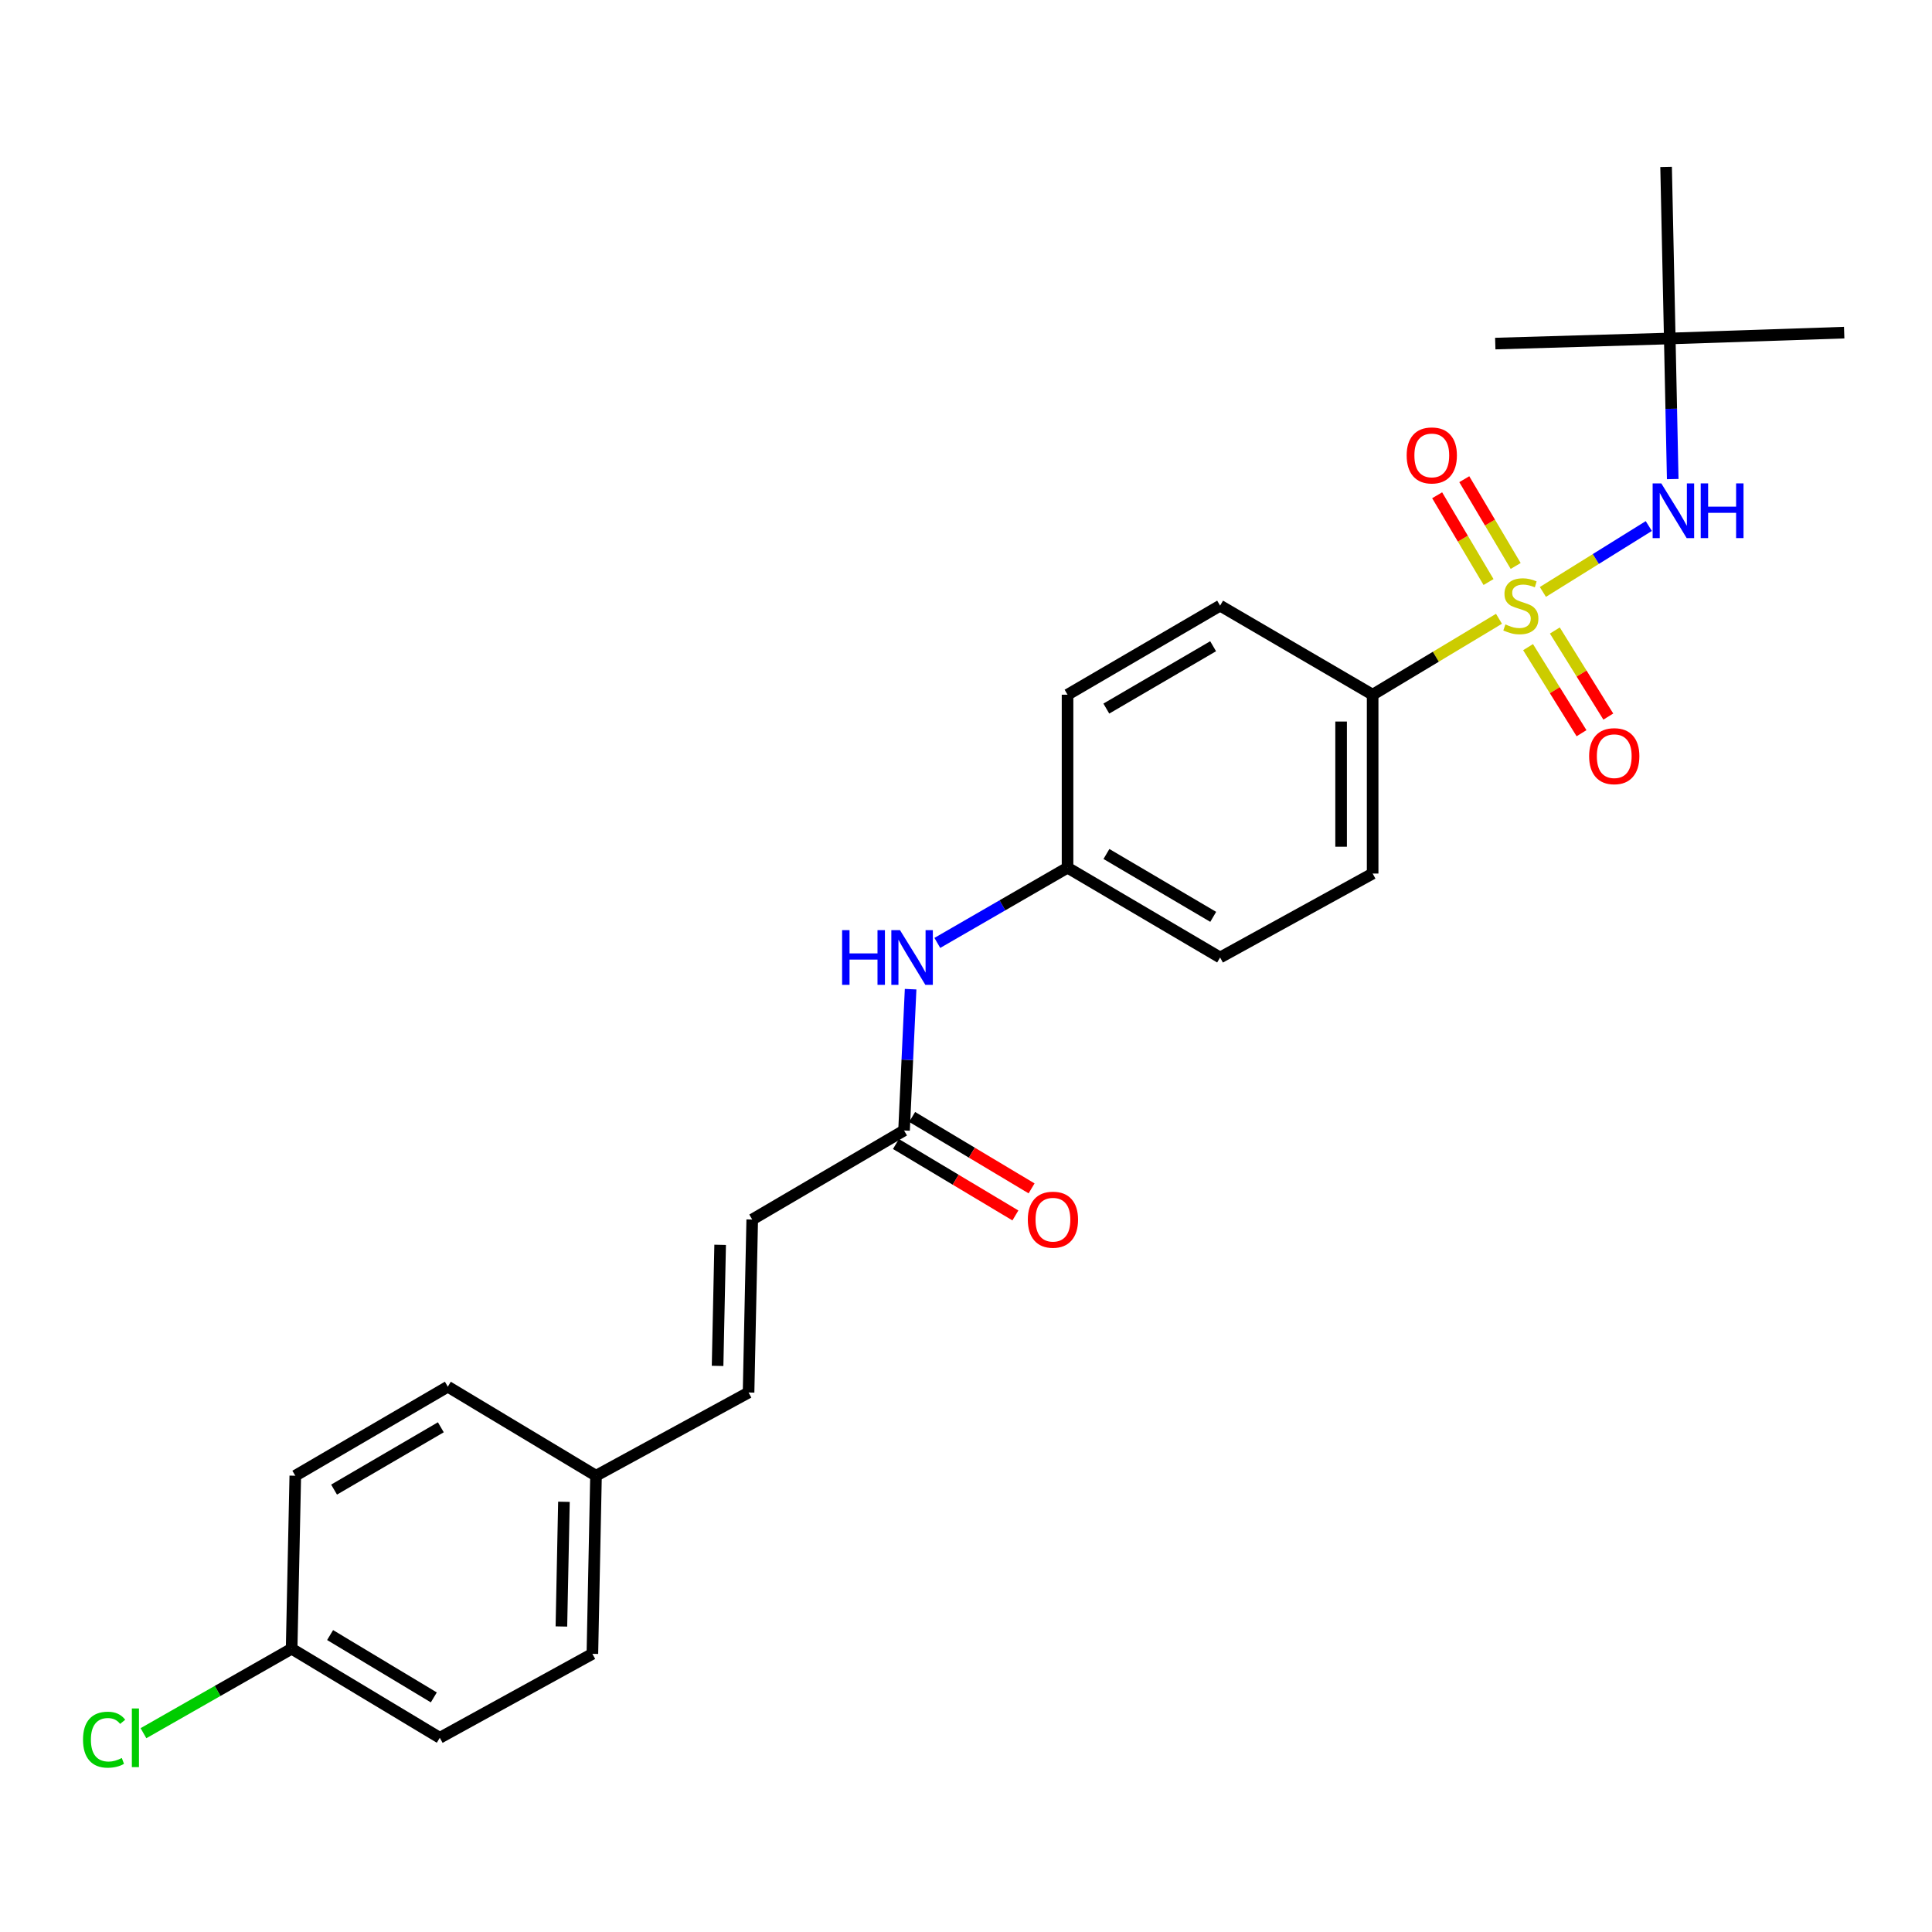 <?xml version='1.0' encoding='iso-8859-1'?>
<svg version='1.1' baseProfile='full'
              xmlns='http://www.w3.org/2000/svg'
                      xmlns:rdkit='http://www.rdkit.org/xml'
                      xmlns:xlink='http://www.w3.org/1999/xlink'
                  xml:space='preserve'
width='1000px' height='1000px' viewBox='0 0 1000 1000'>
<!-- END OF HEADER -->
<rect style='opacity:1.0;fill:#FFFFFF;stroke:none' width='1000' height='1000' x='0' y='0'> </rect>
<path class='bond-0' d='M 798.595,306.385 L 826.005,289.333' style='fill:none;fill-rule:evenodd;stroke:#CCCC00;stroke-width:6px;stroke-linecap:butt;stroke-linejoin:miter;stroke-opacity:1' />
<path class='bond-0' d='M 826.005,289.333 L 853.415,272.28' style='fill:none;fill-rule:evenodd;stroke:#0000FF;stroke-width:6px;stroke-linecap:butt;stroke-linejoin:miter;stroke-opacity:1' />
<path class='bond-1' d='M 775.873,320.282 L 743.175,339.932' style='fill:none;fill-rule:evenodd;stroke:#CCCC00;stroke-width:6px;stroke-linecap:butt;stroke-linejoin:miter;stroke-opacity:1' />
<path class='bond-1' d='M 743.175,339.932 L 710.477,359.581' style='fill:none;fill-rule:evenodd;stroke:#000000;stroke-width:6px;stroke-linecap:butt;stroke-linejoin:miter;stroke-opacity:1' />
<path class='bond-3' d='M 784.51,292.94 L 771.21,270.485' style='fill:none;fill-rule:evenodd;stroke:#CCCC00;stroke-width:6px;stroke-linecap:butt;stroke-linejoin:miter;stroke-opacity:1' />
<path class='bond-3' d='M 771.21,270.485 L 757.911,248.03' style='fill:none;fill-rule:evenodd;stroke:#FF0000;stroke-width:6px;stroke-linecap:butt;stroke-linejoin:miter;stroke-opacity:1' />
<path class='bond-3' d='M 770.466,301.258 L 757.167,278.803' style='fill:none;fill-rule:evenodd;stroke:#CCCC00;stroke-width:6px;stroke-linecap:butt;stroke-linejoin:miter;stroke-opacity:1' />
<path class='bond-3' d='M 757.167,278.803 L 743.867,256.347' style='fill:none;fill-rule:evenodd;stroke:#FF0000;stroke-width:6px;stroke-linecap:butt;stroke-linejoin:miter;stroke-opacity:1' />
<path class='bond-4' d='M 790.923,334.957 L 804.759,357.234' style='fill:none;fill-rule:evenodd;stroke:#CCCC00;stroke-width:6px;stroke-linecap:butt;stroke-linejoin:miter;stroke-opacity:1' />
<path class='bond-4' d='M 804.759,357.234 L 818.595,379.51' style='fill:none;fill-rule:evenodd;stroke:#FF0000;stroke-width:6px;stroke-linecap:butt;stroke-linejoin:miter;stroke-opacity:1' />
<path class='bond-4' d='M 804.788,326.345 L 818.624,348.622' style='fill:none;fill-rule:evenodd;stroke:#CCCC00;stroke-width:6px;stroke-linecap:butt;stroke-linejoin:miter;stroke-opacity:1' />
<path class='bond-4' d='M 818.624,348.622 L 832.46,370.899' style='fill:none;fill-rule:evenodd;stroke:#FF0000;stroke-width:6px;stroke-linecap:butt;stroke-linejoin:miter;stroke-opacity:1' />
<path class='bond-8' d='M 865.799,247.971 L 865.033,211.584' style='fill:none;fill-rule:evenodd;stroke:#0000FF;stroke-width:6px;stroke-linecap:butt;stroke-linejoin:miter;stroke-opacity:1' />
<path class='bond-8' d='M 865.033,211.584 L 864.267,175.197' style='fill:none;fill-rule:evenodd;stroke:#000000;stroke-width:6px;stroke-linecap:butt;stroke-linejoin:miter;stroke-opacity:1' />
<path class='bond-10' d='M 710.477,359.581 L 710.477,452.145' style='fill:none;fill-rule:evenodd;stroke:#000000;stroke-width:6px;stroke-linecap:butt;stroke-linejoin:miter;stroke-opacity:1' />
<path class='bond-10' d='M 694.155,373.466 L 694.155,438.261' style='fill:none;fill-rule:evenodd;stroke:#000000;stroke-width:6px;stroke-linecap:butt;stroke-linejoin:miter;stroke-opacity:1' />
<path class='bond-11' d='M 710.477,359.581 L 631.524,313.481' style='fill:none;fill-rule:evenodd;stroke:#000000;stroke-width:6px;stroke-linecap:butt;stroke-linejoin:miter;stroke-opacity:1' />
<path class='bond-2' d='M 467.932,585.134 L 469.631,548.566' style='fill:none;fill-rule:evenodd;stroke:#000000;stroke-width:6px;stroke-linecap:butt;stroke-linejoin:miter;stroke-opacity:1' />
<path class='bond-2' d='M 469.631,548.566 L 471.331,511.999' style='fill:none;fill-rule:evenodd;stroke:#0000FF;stroke-width:6px;stroke-linecap:butt;stroke-linejoin:miter;stroke-opacity:1' />
<path class='bond-5' d='M 467.932,585.134 L 389.35,631.225' style='fill:none;fill-rule:evenodd;stroke:#000000;stroke-width:6px;stroke-linecap:butt;stroke-linejoin:miter;stroke-opacity:1' />
<path class='bond-9' d='M 463.743,592.138 L 494.654,610.625' style='fill:none;fill-rule:evenodd;stroke:#000000;stroke-width:6px;stroke-linecap:butt;stroke-linejoin:miter;stroke-opacity:1' />
<path class='bond-9' d='M 494.654,610.625 L 525.565,629.112' style='fill:none;fill-rule:evenodd;stroke:#FF0000;stroke-width:6px;stroke-linecap:butt;stroke-linejoin:miter;stroke-opacity:1' />
<path class='bond-9' d='M 472.12,578.13 L 503.032,596.617' style='fill:none;fill-rule:evenodd;stroke:#000000;stroke-width:6px;stroke-linecap:butt;stroke-linejoin:miter;stroke-opacity:1' />
<path class='bond-9' d='M 503.032,596.617 L 533.943,615.104' style='fill:none;fill-rule:evenodd;stroke:#FF0000;stroke-width:6px;stroke-linecap:butt;stroke-linejoin:miter;stroke-opacity:1' />
<path class='bond-6' d='M 389.35,631.225 L 387.455,720.761' style='fill:none;fill-rule:evenodd;stroke:#000000;stroke-width:6px;stroke-linecap:butt;stroke-linejoin:miter;stroke-opacity:1' />
<path class='bond-6' d='M 372.748,644.31 L 371.421,706.985' style='fill:none;fill-rule:evenodd;stroke:#000000;stroke-width:6px;stroke-linecap:butt;stroke-linejoin:miter;stroke-opacity:1' />
<path class='bond-13' d='M 387.455,720.761 L 308.493,763.833' style='fill:none;fill-rule:evenodd;stroke:#000000;stroke-width:6px;stroke-linecap:butt;stroke-linejoin:miter;stroke-opacity:1' />
<path class='bond-7' d='M 485.157,488.052 L 518.859,468.585' style='fill:none;fill-rule:evenodd;stroke:#0000FF;stroke-width:6px;stroke-linecap:butt;stroke-linejoin:miter;stroke-opacity:1' />
<path class='bond-7' d='M 518.859,468.585 L 552.561,449.117' style='fill:none;fill-rule:evenodd;stroke:#000000;stroke-width:6px;stroke-linecap:butt;stroke-linejoin:miter;stroke-opacity:1' />
<path class='bond-22' d='M 864.267,175.197 L 862.371,86.405' style='fill:none;fill-rule:evenodd;stroke:#000000;stroke-width:6px;stroke-linecap:butt;stroke-linejoin:miter;stroke-opacity:1' />
<path class='bond-23' d='M 864.267,175.197 L 773.951,177.836' style='fill:none;fill-rule:evenodd;stroke:#000000;stroke-width:6px;stroke-linecap:butt;stroke-linejoin:miter;stroke-opacity:1' />
<path class='bond-24' d='M 864.267,175.197 L 954.545,172.168' style='fill:none;fill-rule:evenodd;stroke:#000000;stroke-width:6px;stroke-linecap:butt;stroke-linejoin:miter;stroke-opacity:1' />
<path class='bond-16' d='M 710.477,452.145 L 631.524,495.598' style='fill:none;fill-rule:evenodd;stroke:#000000;stroke-width:6px;stroke-linecap:butt;stroke-linejoin:miter;stroke-opacity:1' />
<path class='bond-15' d='M 631.524,313.481 L 552.561,359.581' style='fill:none;fill-rule:evenodd;stroke:#000000;stroke-width:6px;stroke-linecap:butt;stroke-linejoin:miter;stroke-opacity:1' />
<path class='bond-15' d='M 627.909,334.491 L 572.635,366.762' style='fill:none;fill-rule:evenodd;stroke:#000000;stroke-width:6px;stroke-linecap:butt;stroke-linejoin:miter;stroke-opacity:1' />
<path class='bond-12' d='M 552.561,449.117 L 552.561,359.581' style='fill:none;fill-rule:evenodd;stroke:#000000;stroke-width:6px;stroke-linecap:butt;stroke-linejoin:miter;stroke-opacity:1' />
<path class='bond-25' d='M 552.561,449.117 L 631.524,495.598' style='fill:none;fill-rule:evenodd;stroke:#000000;stroke-width:6px;stroke-linecap:butt;stroke-linejoin:miter;stroke-opacity:1' />
<path class='bond-25' d='M 572.686,442.023 L 627.959,474.56' style='fill:none;fill-rule:evenodd;stroke:#000000;stroke-width:6px;stroke-linecap:butt;stroke-linejoin:miter;stroke-opacity:1' />
<path class='bond-18' d='M 308.493,763.833 L 231.788,717.75' style='fill:none;fill-rule:evenodd;stroke:#000000;stroke-width:6px;stroke-linecap:butt;stroke-linejoin:miter;stroke-opacity:1' />
<path class='bond-19' d='M 308.493,763.833 L 306.616,856.025' style='fill:none;fill-rule:evenodd;stroke:#000000;stroke-width:6px;stroke-linecap:butt;stroke-linejoin:miter;stroke-opacity:1' />
<path class='bond-19' d='M 291.892,777.329 L 290.579,841.864' style='fill:none;fill-rule:evenodd;stroke:#000000;stroke-width:6px;stroke-linecap:butt;stroke-linejoin:miter;stroke-opacity:1' />
<path class='bond-14' d='M 150.949,853.377 L 227.635,899.478' style='fill:none;fill-rule:evenodd;stroke:#000000;stroke-width:6px;stroke-linecap:butt;stroke-linejoin:miter;stroke-opacity:1' />
<path class='bond-14' d='M 170.861,846.303 L 224.542,878.574' style='fill:none;fill-rule:evenodd;stroke:#000000;stroke-width:6px;stroke-linecap:butt;stroke-linejoin:miter;stroke-opacity:1' />
<path class='bond-17' d='M 150.949,853.377 L 112.604,875.239' style='fill:none;fill-rule:evenodd;stroke:#000000;stroke-width:6px;stroke-linecap:butt;stroke-linejoin:miter;stroke-opacity:1' />
<path class='bond-17' d='M 112.604,875.239 L 74.258,897.102' style='fill:none;fill-rule:evenodd;stroke:#00CC00;stroke-width:6px;stroke-linecap:butt;stroke-linejoin:miter;stroke-opacity:1' />
<path class='bond-26' d='M 150.949,853.377 L 152.844,763.833' style='fill:none;fill-rule:evenodd;stroke:#000000;stroke-width:6px;stroke-linecap:butt;stroke-linejoin:miter;stroke-opacity:1' />
<path class='bond-21' d='M 231.788,717.75 L 152.844,763.833' style='fill:none;fill-rule:evenodd;stroke:#000000;stroke-width:6px;stroke-linecap:butt;stroke-linejoin:miter;stroke-opacity:1' />
<path class='bond-21' d='M 228.175,738.759 L 172.914,771.016' style='fill:none;fill-rule:evenodd;stroke:#000000;stroke-width:6px;stroke-linecap:butt;stroke-linejoin:miter;stroke-opacity:1' />
<path class='bond-20' d='M 306.616,856.025 L 227.635,899.478' style='fill:none;fill-rule:evenodd;stroke:#000000;stroke-width:6px;stroke-linecap:butt;stroke-linejoin:miter;stroke-opacity:1' />
<path  class='atom-0' d='M 779.19 323.201
Q 779.51 323.321, 780.83 323.881
Q 782.15 324.441, 783.59 324.801
Q 785.07 325.121, 786.51 325.121
Q 789.19 325.121, 790.75 323.841
Q 792.31 322.521, 792.31 320.241
Q 792.31 318.681, 791.51 317.721
Q 790.75 316.761, 789.55 316.241
Q 788.35 315.721, 786.35 315.121
Q 783.83 314.361, 782.31 313.641
Q 780.83 312.921, 779.75 311.401
Q 778.71 309.881, 778.71 307.321
Q 778.71 303.761, 781.11 301.561
Q 783.55 299.361, 788.35 299.361
Q 791.63 299.361, 795.35 300.921
L 794.43 304.001
Q 791.03 302.601, 788.47 302.601
Q 785.71 302.601, 784.19 303.761
Q 782.67 304.881, 782.71 306.841
Q 782.71 308.361, 783.47 309.281
Q 784.27 310.201, 785.39 310.721
Q 786.55 311.241, 788.47 311.841
Q 791.03 312.641, 792.55 313.441
Q 794.07 314.241, 795.15 315.881
Q 796.27 317.481, 796.27 320.241
Q 796.27 324.161, 793.63 326.281
Q 791.03 328.361, 786.67 328.361
Q 784.15 328.361, 782.23 327.801
Q 780.35 327.281, 778.11 326.361
L 779.19 323.201
' fill='#CCCC00'/>
<path  class='atom-1' d='M 859.884 250.201
L 869.164 265.201
Q 870.084 266.681, 871.564 269.361
Q 873.044 272.041, 873.124 272.201
L 873.124 250.201
L 876.884 250.201
L 876.884 278.521
L 873.004 278.521
L 863.044 262.121
Q 861.884 260.201, 860.644 258.001
Q 859.444 255.801, 859.084 255.121
L 859.084 278.521
L 855.404 278.521
L 855.404 250.201
L 859.884 250.201
' fill='#0000FF'/>
<path  class='atom-1' d='M 880.284 250.201
L 884.124 250.201
L 884.124 262.241
L 898.604 262.241
L 898.604 250.201
L 902.444 250.201
L 902.444 278.521
L 898.604 278.521
L 898.604 265.441
L 884.124 265.441
L 884.124 278.521
L 880.284 278.521
L 880.284 250.201
' fill='#0000FF'/>
<path  class='atom-4' d='M 728.09 235.723
Q 728.09 228.923, 731.45 225.123
Q 734.81 221.323, 741.09 221.323
Q 747.37 221.323, 750.73 225.123
Q 754.09 228.923, 754.09 235.723
Q 754.09 242.603, 750.69 246.523
Q 747.29 250.403, 741.09 250.403
Q 734.85 250.403, 731.45 246.523
Q 728.09 242.643, 728.09 235.723
M 741.09 247.203
Q 745.41 247.203, 747.73 244.323
Q 750.09 241.403, 750.09 235.723
Q 750.09 230.163, 747.73 227.363
Q 745.41 224.523, 741.09 224.523
Q 736.77 224.523, 734.41 227.323
Q 732.09 230.123, 732.09 235.723
Q 732.09 241.443, 734.41 244.323
Q 736.77 247.203, 741.09 247.203
' fill='#FF0000'/>
<path  class='atom-5' d='M 822.531 391.39
Q 822.531 384.59, 825.891 380.79
Q 829.251 376.99, 835.531 376.99
Q 841.811 376.99, 845.171 380.79
Q 848.531 384.59, 848.531 391.39
Q 848.531 398.27, 845.131 402.19
Q 841.731 406.07, 835.531 406.07
Q 829.291 406.07, 825.891 402.19
Q 822.531 398.31, 822.531 391.39
M 835.531 402.87
Q 839.851 402.87, 842.171 399.99
Q 844.531 397.07, 844.531 391.39
Q 844.531 385.83, 842.171 383.03
Q 839.851 380.19, 835.531 380.19
Q 831.211 380.19, 828.851 382.99
Q 826.531 385.79, 826.531 391.39
Q 826.531 397.11, 828.851 399.99
Q 831.211 402.87, 835.531 402.87
' fill='#FF0000'/>
<path  class='atom-8' d='M 435.874 481.438
L 439.714 481.438
L 439.714 493.478
L 454.194 493.478
L 454.194 481.438
L 458.034 481.438
L 458.034 509.758
L 454.194 509.758
L 454.194 496.678
L 439.714 496.678
L 439.714 509.758
L 435.874 509.758
L 435.874 481.438
' fill='#0000FF'/>
<path  class='atom-8' d='M 465.834 481.438
L 475.114 496.438
Q 476.034 497.918, 477.514 500.598
Q 478.994 503.278, 479.074 503.438
L 479.074 481.438
L 482.834 481.438
L 482.834 509.758
L 478.954 509.758
L 468.994 493.358
Q 467.834 491.438, 466.594 489.238
Q 465.394 487.038, 465.034 486.358
L 465.034 509.758
L 461.354 509.758
L 461.354 481.438
L 465.834 481.438
' fill='#0000FF'/>
<path  class='atom-10' d='M 531.999 631.305
Q 531.999 624.505, 535.359 620.705
Q 538.719 616.905, 544.999 616.905
Q 551.279 616.905, 554.639 620.705
Q 557.999 624.505, 557.999 631.305
Q 557.999 638.185, 554.599 642.105
Q 551.199 645.985, 544.999 645.985
Q 538.759 645.985, 535.359 642.105
Q 531.999 638.225, 531.999 631.305
M 544.999 642.785
Q 549.319 642.785, 551.639 639.905
Q 553.999 636.985, 553.999 631.305
Q 553.999 625.745, 551.639 622.945
Q 549.319 620.105, 544.999 620.105
Q 540.679 620.105, 538.319 622.905
Q 535.999 625.705, 535.999 631.305
Q 535.999 637.025, 538.319 639.905
Q 540.679 642.785, 544.999 642.785
' fill='#FF0000'/>
<path  class='atom-18' d='M 42.971 900.458
Q 42.971 893.418, 46.251 889.738
Q 49.571 886.018, 55.851 886.018
Q 61.691 886.018, 64.811 890.138
L 62.171 892.298
Q 59.891 889.298, 55.851 889.298
Q 51.571 889.298, 49.291 892.178
Q 47.051 895.018, 47.051 900.458
Q 47.051 906.058, 49.371 908.938
Q 51.731 911.818, 56.291 911.818
Q 59.411 911.818, 63.051 909.938
L 64.171 912.938
Q 62.691 913.898, 60.451 914.458
Q 58.211 915.018, 55.731 915.018
Q 49.571 915.018, 46.251 911.258
Q 42.971 907.498, 42.971 900.458
' fill='#00CC00'/>
<path  class='atom-18' d='M 68.251 884.298
L 71.931 884.298
L 71.931 914.658
L 68.251 914.658
L 68.251 884.298
' fill='#00CC00'/>
</svg>
